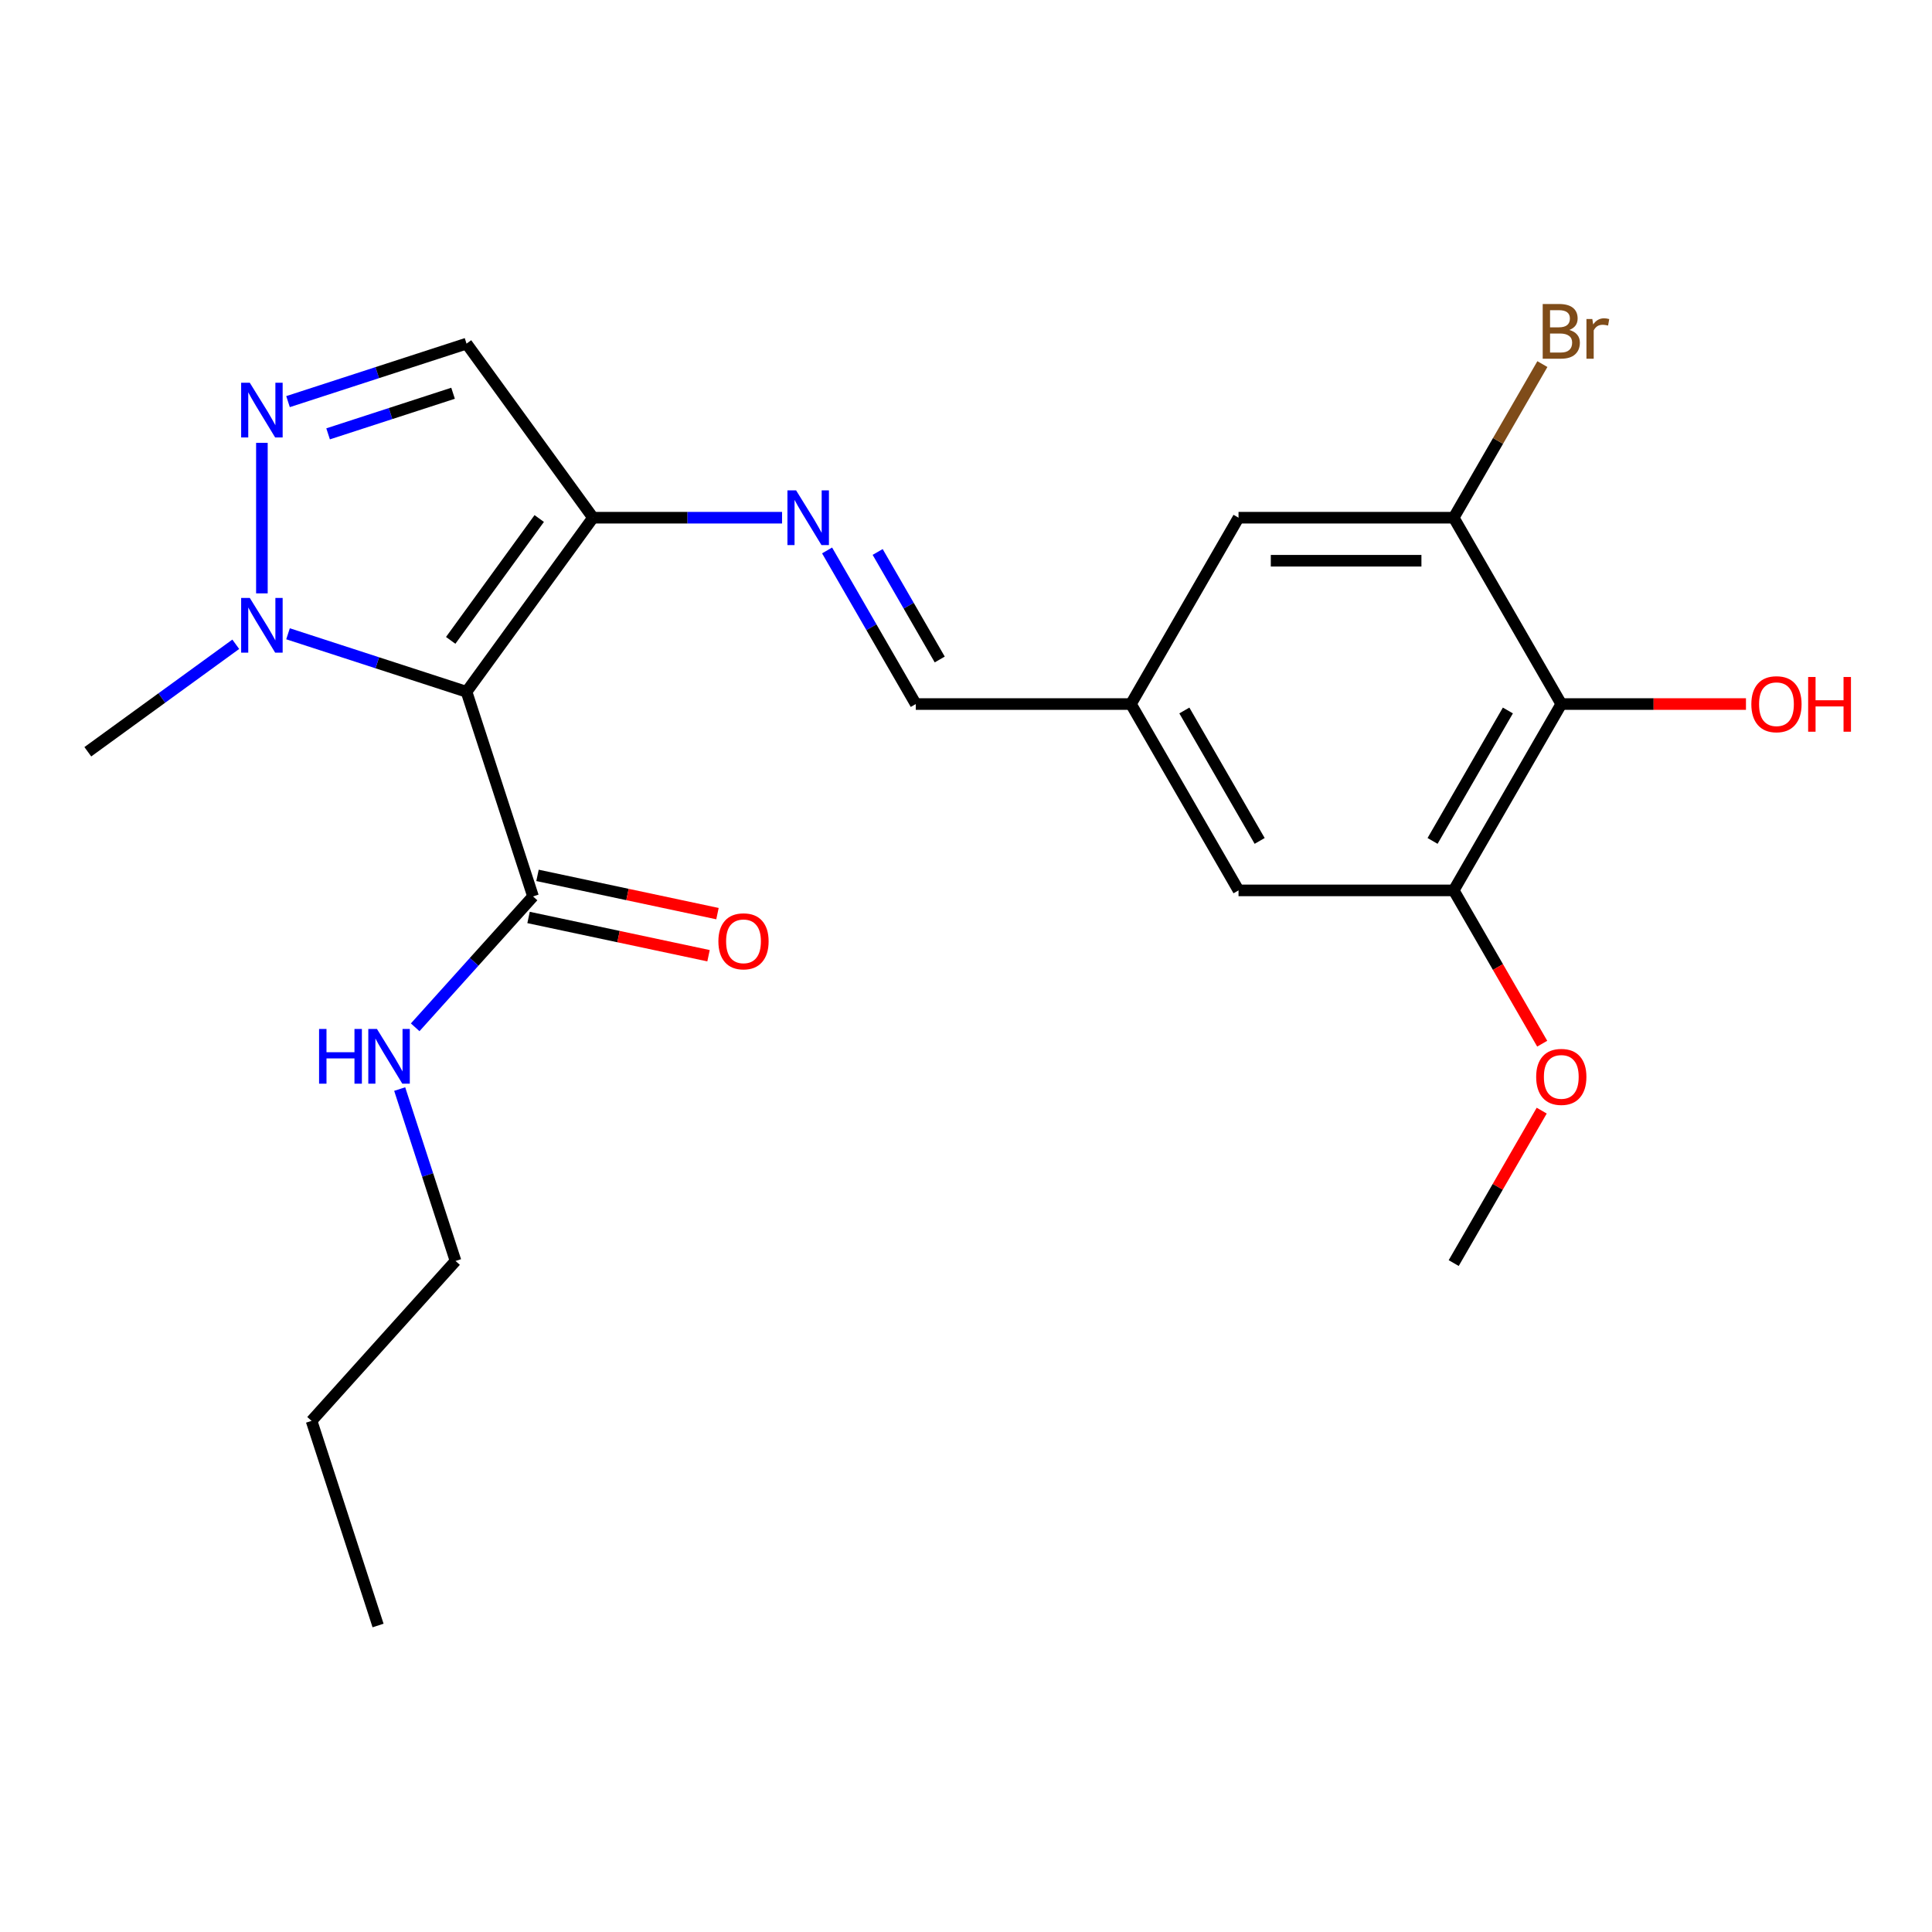 <?xml version='1.0' encoding='iso-8859-1'?>
<svg version='1.1' baseProfile='full'
              xmlns='http://www.w3.org/2000/svg'
                      xmlns:rdkit='http://www.rdkit.org/xml'
                      xmlns:xlink='http://www.w3.org/1999/xlink'
                  xml:space='preserve'
width='1000px' height='1000px' viewBox='0 0 1000 1000'>
<!-- END OF HEADER -->
<rect style='opacity:1.0;fill:#FFFFFF;stroke:none' width='1000' height='1000' x='0' y='0'> </rect>
<path class='bond-0' d='M 241.479,358.064 L 306.942,267.962' style='fill:none;fill-rule:evenodd;stroke:#000000;stroke-width:6px;stroke-linecap:butt;stroke-linejoin:miter;stroke-opacity:1' />
<path class='bond-0' d='M 233.278,331.456 L 279.102,268.384' style='fill:none;fill-rule:evenodd;stroke:#000000;stroke-width:6px;stroke-linecap:butt;stroke-linejoin:miter;stroke-opacity:1' />
<path class='bond-2' d='M 241.479,358.064 L 195.28,343.053' style='fill:none;fill-rule:evenodd;stroke:#000000;stroke-width:6px;stroke-linecap:butt;stroke-linejoin:miter;stroke-opacity:1' />
<path class='bond-2' d='M 195.28,343.053 L 149.081,328.042' style='fill:none;fill-rule:evenodd;stroke:#0000FF;stroke-width:6px;stroke-linecap:butt;stroke-linejoin:miter;stroke-opacity:1' />
<path class='bond-4' d='M 241.479,358.064 L 275.895,463.986' style='fill:none;fill-rule:evenodd;stroke:#000000;stroke-width:6px;stroke-linecap:butt;stroke-linejoin:miter;stroke-opacity:1' />
<path class='bond-3' d='M 306.942,267.962 L 241.479,177.859' style='fill:none;fill-rule:evenodd;stroke:#000000;stroke-width:6px;stroke-linecap:butt;stroke-linejoin:miter;stroke-opacity:1' />
<path class='bond-6' d='M 306.942,267.962 L 355.866,267.962' style='fill:none;fill-rule:evenodd;stroke:#000000;stroke-width:6px;stroke-linecap:butt;stroke-linejoin:miter;stroke-opacity:1' />
<path class='bond-6' d='M 355.866,267.962 L 404.791,267.962' style='fill:none;fill-rule:evenodd;stroke:#0000FF;stroke-width:6px;stroke-linecap:butt;stroke-linejoin:miter;stroke-opacity:1' />
<path class='bond-1' d='M 135.557,229.22 L 135.557,307.127' style='fill:none;fill-rule:evenodd;stroke:#0000FF;stroke-width:6px;stroke-linecap:butt;stroke-linejoin:miter;stroke-opacity:1' />
<path class='bond-23' d='M 149.081,207.881 L 195.28,192.87' style='fill:none;fill-rule:evenodd;stroke:#0000FF;stroke-width:6px;stroke-linecap:butt;stroke-linejoin:miter;stroke-opacity:1' />
<path class='bond-23' d='M 195.28,192.87 L 241.479,177.859' style='fill:none;fill-rule:evenodd;stroke:#000000;stroke-width:6px;stroke-linecap:butt;stroke-linejoin:miter;stroke-opacity:1' />
<path class='bond-23' d='M 169.824,224.562 L 202.163,214.054' style='fill:none;fill-rule:evenodd;stroke:#0000FF;stroke-width:6px;stroke-linecap:butt;stroke-linejoin:miter;stroke-opacity:1' />
<path class='bond-23' d='M 202.163,214.054 L 234.503,203.547' style='fill:none;fill-rule:evenodd;stroke:#000000;stroke-width:6px;stroke-linecap:butt;stroke-linejoin:miter;stroke-opacity:1' />
<path class='bond-18' d='M 122.033,333.474 L 83.744,361.293' style='fill:none;fill-rule:evenodd;stroke:#0000FF;stroke-width:6px;stroke-linecap:butt;stroke-linejoin:miter;stroke-opacity:1' />
<path class='bond-18' d='M 83.744,361.293 L 45.455,389.111' style='fill:none;fill-rule:evenodd;stroke:#000000;stroke-width:6px;stroke-linecap:butt;stroke-linejoin:miter;stroke-opacity:1' />
<path class='bond-13' d='M 273.579,474.88 L 320.157,484.78' style='fill:none;fill-rule:evenodd;stroke:#000000;stroke-width:6px;stroke-linecap:butt;stroke-linejoin:miter;stroke-opacity:1' />
<path class='bond-13' d='M 320.157,484.78 L 366.734,494.681' style='fill:none;fill-rule:evenodd;stroke:#FF0000;stroke-width:6px;stroke-linecap:butt;stroke-linejoin:miter;stroke-opacity:1' />
<path class='bond-13' d='M 278.211,453.092 L 324.788,462.992' style='fill:none;fill-rule:evenodd;stroke:#000000;stroke-width:6px;stroke-linecap:butt;stroke-linejoin:miter;stroke-opacity:1' />
<path class='bond-13' d='M 324.788,462.992 L 371.365,472.893' style='fill:none;fill-rule:evenodd;stroke:#FF0000;stroke-width:6px;stroke-linecap:butt;stroke-linejoin:miter;stroke-opacity:1' />
<path class='bond-14' d='M 275.895,463.986 L 245.396,497.859' style='fill:none;fill-rule:evenodd;stroke:#000000;stroke-width:6px;stroke-linecap:butt;stroke-linejoin:miter;stroke-opacity:1' />
<path class='bond-14' d='M 245.396,497.859 L 214.896,531.732' style='fill:none;fill-rule:evenodd;stroke:#0000FF;stroke-width:6px;stroke-linecap:butt;stroke-linejoin:miter;stroke-opacity:1' />
<path class='bond-5' d='M 808.12,364.413 L 752.434,460.865' style='fill:none;fill-rule:evenodd;stroke:#000000;stroke-width:6px;stroke-linecap:butt;stroke-linejoin:miter;stroke-opacity:1' />
<path class='bond-5' d='M 780.477,367.744 L 741.496,435.26' style='fill:none;fill-rule:evenodd;stroke:#000000;stroke-width:6px;stroke-linecap:butt;stroke-linejoin:miter;stroke-opacity:1' />
<path class='bond-16' d='M 808.12,364.413 L 855.914,364.413' style='fill:none;fill-rule:evenodd;stroke:#000000;stroke-width:6px;stroke-linecap:butt;stroke-linejoin:miter;stroke-opacity:1' />
<path class='bond-16' d='M 855.914,364.413 L 903.709,364.413' style='fill:none;fill-rule:evenodd;stroke:#FF0000;stroke-width:6px;stroke-linecap:butt;stroke-linejoin:miter;stroke-opacity:1' />
<path class='bond-24' d='M 808.12,364.413 L 752.434,267.962' style='fill:none;fill-rule:evenodd;stroke:#000000;stroke-width:6px;stroke-linecap:butt;stroke-linejoin:miter;stroke-opacity:1' />
<path class='bond-9' d='M 428.098,284.906 L 451.05,324.66' style='fill:none;fill-rule:evenodd;stroke:#0000FF;stroke-width:6px;stroke-linecap:butt;stroke-linejoin:miter;stroke-opacity:1' />
<path class='bond-9' d='M 451.05,324.66 L 474.001,364.413' style='fill:none;fill-rule:evenodd;stroke:#000000;stroke-width:6px;stroke-linecap:butt;stroke-linejoin:miter;stroke-opacity:1' />
<path class='bond-9' d='M 454.274,285.695 L 470.34,313.522' style='fill:none;fill-rule:evenodd;stroke:#0000FF;stroke-width:6px;stroke-linecap:butt;stroke-linejoin:miter;stroke-opacity:1' />
<path class='bond-9' d='M 470.34,313.522 L 486.406,341.35' style='fill:none;fill-rule:evenodd;stroke:#000000;stroke-width:6px;stroke-linecap:butt;stroke-linejoin:miter;stroke-opacity:1' />
<path class='bond-7' d='M 752.434,267.962 L 641.061,267.962' style='fill:none;fill-rule:evenodd;stroke:#000000;stroke-width:6px;stroke-linecap:butt;stroke-linejoin:miter;stroke-opacity:1' />
<path class='bond-7' d='M 735.728,290.236 L 657.767,290.236' style='fill:none;fill-rule:evenodd;stroke:#000000;stroke-width:6px;stroke-linecap:butt;stroke-linejoin:miter;stroke-opacity:1' />
<path class='bond-15' d='M 752.434,267.962 L 775.385,228.208' style='fill:none;fill-rule:evenodd;stroke:#000000;stroke-width:6px;stroke-linecap:butt;stroke-linejoin:miter;stroke-opacity:1' />
<path class='bond-15' d='M 775.385,228.208 L 798.337,188.454' style='fill:none;fill-rule:evenodd;stroke:#7F4C19;stroke-width:6px;stroke-linecap:butt;stroke-linejoin:miter;stroke-opacity:1' />
<path class='bond-8' d='M 752.434,460.865 L 641.061,460.865' style='fill:none;fill-rule:evenodd;stroke:#000000;stroke-width:6px;stroke-linecap:butt;stroke-linejoin:miter;stroke-opacity:1' />
<path class='bond-17' d='M 752.434,460.865 L 775.339,500.539' style='fill:none;fill-rule:evenodd;stroke:#000000;stroke-width:6px;stroke-linecap:butt;stroke-linejoin:miter;stroke-opacity:1' />
<path class='bond-17' d='M 775.339,500.539 L 798.245,540.212' style='fill:none;fill-rule:evenodd;stroke:#FF0000;stroke-width:6px;stroke-linecap:butt;stroke-linejoin:miter;stroke-opacity:1' />
<path class='bond-11' d='M 474.001,364.413 L 585.374,364.413' style='fill:none;fill-rule:evenodd;stroke:#000000;stroke-width:6px;stroke-linecap:butt;stroke-linejoin:miter;stroke-opacity:1' />
<path class='bond-10' d='M 641.061,267.962 L 585.374,364.413' style='fill:none;fill-rule:evenodd;stroke:#000000;stroke-width:6px;stroke-linecap:butt;stroke-linejoin:miter;stroke-opacity:1' />
<path class='bond-12' d='M 585.374,364.413 L 641.061,460.865' style='fill:none;fill-rule:evenodd;stroke:#000000;stroke-width:6px;stroke-linecap:butt;stroke-linejoin:miter;stroke-opacity:1' />
<path class='bond-12' d='M 613.018,367.744 L 651.998,435.26' style='fill:none;fill-rule:evenodd;stroke:#000000;stroke-width:6px;stroke-linecap:butt;stroke-linejoin:miter;stroke-opacity:1' />
<path class='bond-19' d='M 206.878,563.697 L 221.333,608.185' style='fill:none;fill-rule:evenodd;stroke:#0000FF;stroke-width:6px;stroke-linecap:butt;stroke-linejoin:miter;stroke-opacity:1' />
<path class='bond-19' d='M 221.333,608.185 L 235.788,652.674' style='fill:none;fill-rule:evenodd;stroke:#000000;stroke-width:6px;stroke-linecap:butt;stroke-linejoin:miter;stroke-opacity:1' />
<path class='bond-20' d='M 797.991,574.861 L 775.212,614.315' style='fill:none;fill-rule:evenodd;stroke:#FF0000;stroke-width:6px;stroke-linecap:butt;stroke-linejoin:miter;stroke-opacity:1' />
<path class='bond-20' d='M 775.212,614.315 L 752.434,653.768' style='fill:none;fill-rule:evenodd;stroke:#000000;stroke-width:6px;stroke-linecap:butt;stroke-linejoin:miter;stroke-opacity:1' />
<path class='bond-21' d='M 235.788,652.674 L 161.265,735.44' style='fill:none;fill-rule:evenodd;stroke:#000000;stroke-width:6px;stroke-linecap:butt;stroke-linejoin:miter;stroke-opacity:1' />
<path class='bond-22' d='M 161.265,735.44 L 195.681,841.362' style='fill:none;fill-rule:evenodd;stroke:#000000;stroke-width:6px;stroke-linecap:butt;stroke-linejoin:miter;stroke-opacity:1' />
<path  class='atom-2' d='M 129.297 198.115
L 138.577 213.115
Q 139.497 214.595, 140.977 217.275
Q 142.457 219.955, 142.537 220.115
L 142.537 198.115
L 146.297 198.115
L 146.297 226.435
L 142.417 226.435
L 132.457 210.035
Q 131.297 208.115, 130.057 205.915
Q 128.857 203.715, 128.497 203.035
L 128.497 226.435
L 124.817 226.435
L 124.817 198.115
L 129.297 198.115
' fill='#0000FF'/>
<path  class='atom-3' d='M 129.297 309.488
L 138.577 324.488
Q 139.497 325.968, 140.977 328.648
Q 142.457 331.328, 142.537 331.488
L 142.537 309.488
L 146.297 309.488
L 146.297 337.808
L 142.417 337.808
L 132.457 321.408
Q 131.297 319.488, 130.057 317.288
Q 128.857 315.088, 128.497 314.408
L 128.497 337.808
L 124.817 337.808
L 124.817 309.488
L 129.297 309.488
' fill='#0000FF'/>
<path  class='atom-7' d='M 412.055 253.802
L 421.335 268.802
Q 422.255 270.282, 423.735 272.962
Q 425.215 275.642, 425.295 275.802
L 425.295 253.802
L 429.055 253.802
L 429.055 282.122
L 425.175 282.122
L 415.215 265.722
Q 414.055 263.802, 412.815 261.602
Q 411.615 259.402, 411.255 258.722
L 411.255 282.122
L 407.575 282.122
L 407.575 253.802
L 412.055 253.802
' fill='#0000FF'/>
<path  class='atom-14' d='M 371.834 487.222
Q 371.834 480.422, 375.194 476.622
Q 378.554 472.822, 384.834 472.822
Q 391.114 472.822, 394.474 476.622
Q 397.834 480.422, 397.834 487.222
Q 397.834 494.102, 394.434 498.022
Q 391.034 501.902, 384.834 501.902
Q 378.594 501.902, 375.194 498.022
Q 371.834 494.142, 371.834 487.222
M 384.834 498.702
Q 389.154 498.702, 391.474 495.822
Q 393.834 492.902, 393.834 487.222
Q 393.834 481.662, 391.474 478.862
Q 389.154 476.022, 384.834 476.022
Q 380.514 476.022, 378.154 478.822
Q 375.834 481.622, 375.834 487.222
Q 375.834 492.942, 378.154 495.822
Q 380.514 498.702, 384.834 498.702
' fill='#FF0000'/>
<path  class='atom-15' d='M 165.152 532.592
L 168.992 532.592
L 168.992 544.632
L 183.472 544.632
L 183.472 532.592
L 187.312 532.592
L 187.312 560.912
L 183.472 560.912
L 183.472 547.832
L 168.992 547.832
L 168.992 560.912
L 165.152 560.912
L 165.152 532.592
' fill='#0000FF'/>
<path  class='atom-15' d='M 195.112 532.592
L 204.392 547.592
Q 205.312 549.072, 206.792 551.752
Q 208.272 554.432, 208.352 554.592
L 208.352 532.592
L 212.112 532.592
L 212.112 560.912
L 208.232 560.912
L 198.272 544.512
Q 197.112 542.592, 195.872 540.392
Q 194.672 538.192, 194.312 537.512
L 194.312 560.912
L 190.632 560.912
L 190.632 532.592
L 195.112 532.592
' fill='#0000FF'/>
<path  class='atom-16' d='M 812.26 170.79
Q 814.98 171.55, 816.34 173.23
Q 817.74 174.87, 817.74 177.31
Q 817.74 181.23, 815.22 183.47
Q 812.74 185.67, 808.02 185.67
L 798.5 185.67
L 798.5 157.35
L 806.86 157.35
Q 811.7 157.35, 814.14 159.31
Q 816.58 161.27, 816.58 164.87
Q 816.58 169.15, 812.26 170.79
M 802.3 160.55
L 802.3 169.43
L 806.86 169.43
Q 809.66 169.43, 811.1 168.31
Q 812.58 167.15, 812.58 164.87
Q 812.58 160.55, 806.86 160.55
L 802.3 160.55
M 808.02 182.47
Q 810.78 182.47, 812.26 181.15
Q 813.74 179.83, 813.74 177.31
Q 813.74 174.99, 812.1 173.83
Q 810.5 172.63, 807.42 172.63
L 802.3 172.63
L 802.3 182.47
L 808.02 182.47
' fill='#7F4C19'/>
<path  class='atom-16' d='M 824.18 165.11
L 824.62 167.95
Q 826.78 164.75, 830.3 164.75
Q 831.42 164.75, 832.94 165.15
L 832.34 168.51
Q 830.62 168.11, 829.66 168.11
Q 827.98 168.11, 826.86 168.79
Q 825.78 169.43, 824.9 170.99
L 824.9 185.67
L 821.14 185.67
L 821.14 165.11
L 824.18 165.11
' fill='#7F4C19'/>
<path  class='atom-17' d='M 906.493 364.493
Q 906.493 357.693, 909.853 353.893
Q 913.213 350.093, 919.493 350.093
Q 925.773 350.093, 929.133 353.893
Q 932.493 357.693, 932.493 364.493
Q 932.493 371.373, 929.093 375.293
Q 925.693 379.173, 919.493 379.173
Q 913.253 379.173, 909.853 375.293
Q 906.493 371.413, 906.493 364.493
M 919.493 375.973
Q 923.813 375.973, 926.133 373.093
Q 928.493 370.173, 928.493 364.493
Q 928.493 358.933, 926.133 356.133
Q 923.813 353.293, 919.493 353.293
Q 915.173 353.293, 912.813 356.093
Q 910.493 358.893, 910.493 364.493
Q 910.493 370.213, 912.813 373.093
Q 915.173 375.973, 919.493 375.973
' fill='#FF0000'/>
<path  class='atom-17' d='M 935.893 350.413
L 939.733 350.413
L 939.733 362.453
L 954.213 362.453
L 954.213 350.413
L 958.053 350.413
L 958.053 378.733
L 954.213 378.733
L 954.213 365.653
L 939.733 365.653
L 939.733 378.733
L 935.893 378.733
L 935.893 350.413
' fill='#FF0000'/>
<path  class='atom-18' d='M 795.12 557.397
Q 795.12 550.597, 798.48 546.797
Q 801.84 542.997, 808.12 542.997
Q 814.4 542.997, 817.76 546.797
Q 821.12 550.597, 821.12 557.397
Q 821.12 564.277, 817.72 568.197
Q 814.32 572.077, 808.12 572.077
Q 801.88 572.077, 798.48 568.197
Q 795.12 564.317, 795.12 557.397
M 808.12 568.877
Q 812.44 568.877, 814.76 565.997
Q 817.12 563.077, 817.12 557.397
Q 817.12 551.837, 814.76 549.037
Q 812.44 546.197, 808.12 546.197
Q 803.8 546.197, 801.44 548.997
Q 799.12 551.797, 799.12 557.397
Q 799.12 563.117, 801.44 565.997
Q 803.8 568.877, 808.12 568.877
' fill='#FF0000'/>
</svg>
